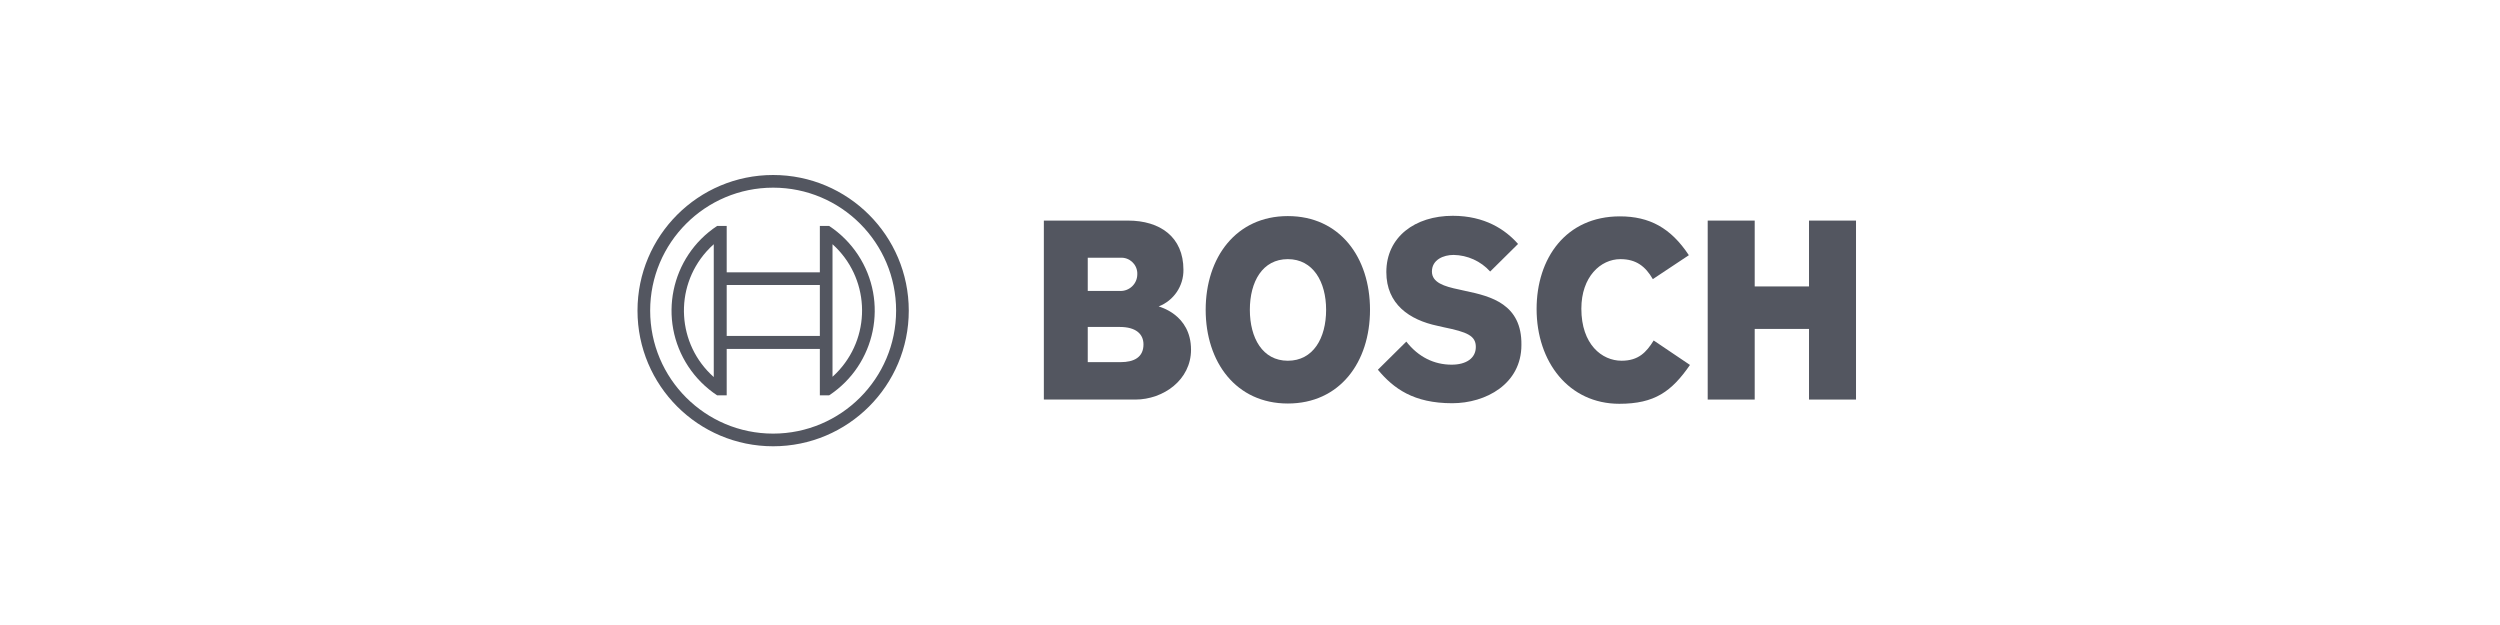 <svg width="200" height="50" viewBox="0 0 200 50" fill="none" xmlns="http://www.w3.org/2000/svg">
<path fill-rule="evenodd" clip-rule="evenodd" d="M92.694 24.514C93.9 24.047 94.69 22.881 94.675 21.587C94.675 18.953 92.806 17.647 90.24 17.647H83.508V31.965H90.825C93.076 31.965 95.282 30.389 95.282 27.98C95.282 25.121 92.694 24.536 92.694 24.514ZM87.02 20.619H89.632C90.336 20.576 90.94 21.112 90.983 21.817C90.985 21.868 90.985 21.92 90.983 21.97C90.969 22.706 90.359 23.291 89.623 23.278C89.603 23.278 89.585 23.278 89.564 23.275H87.02V20.619ZM89.654 28.971H87.02V26.157H89.587C90.87 26.157 91.478 26.72 91.478 27.553C91.478 28.588 90.712 28.971 89.654 28.971Z" fill="#535660"/>
<path fill-rule="evenodd" clip-rule="evenodd" d="M103.027 17.287C98.885 17.287 96.454 20.596 96.454 24.784C96.454 28.971 98.885 32.281 103.027 32.281C107.17 32.281 109.601 28.994 109.601 24.784C109.601 20.596 107.192 17.287 103.027 17.287ZM103.027 28.859C101.001 28.859 99.988 27.035 99.988 24.784C99.988 22.532 101.001 20.731 103.027 20.731C105.054 20.731 106.089 22.555 106.089 24.784C106.089 27.058 105.054 28.859 103.027 28.859Z" fill="#535660"/>
<path fill-rule="evenodd" clip-rule="evenodd" d="M117.233 23.275L116.737 23.163C115.522 22.915 114.554 22.6 114.554 21.722C114.554 20.776 115.477 20.394 116.287 20.394C117.404 20.412 118.464 20.893 119.214 21.722L121.443 19.516C120.43 18.367 118.786 17.264 116.22 17.264C113.203 17.264 110.907 18.953 110.907 21.767C110.907 24.333 112.753 25.594 115.004 26.067L115.499 26.18C117.368 26.562 118.066 26.855 118.066 27.755C118.066 28.656 117.3 29.174 116.13 29.174C114.734 29.174 113.473 28.566 112.505 27.328L110.231 29.579C111.492 31.087 113.09 32.258 116.175 32.258C118.854 32.258 121.713 30.727 121.713 27.598C121.758 24.333 119.281 23.703 117.233 23.275Z" fill="#535660"/>
<path fill-rule="evenodd" clip-rule="evenodd" d="M129.727 28.858C128.151 28.858 126.508 27.553 126.508 24.694C126.508 22.15 128.039 20.731 129.637 20.731C130.898 20.731 131.641 21.317 132.226 22.33L135.108 20.416C133.667 18.232 131.956 17.309 129.592 17.309C125.27 17.309 122.928 20.664 122.928 24.716C122.928 28.971 125.517 32.303 129.547 32.303C132.384 32.303 133.734 31.312 135.198 29.196L132.294 27.238C131.708 28.183 131.078 28.858 129.727 28.858Z" fill="#535660"/>
<path fill-rule="evenodd" clip-rule="evenodd" d="M144.721 17.647V22.915H140.376V17.647H136.616V31.965H140.376V26.314H144.721V31.965H148.481V17.647H144.721Z" fill="#535660"/>
<path d="M61.851 14C55.858 14 51 18.858 51 24.851C51 30.844 55.858 35.702 61.851 35.702C67.844 35.702 72.702 30.844 72.702 24.851C72.7 18.86 67.842 14.002 61.851 14ZM61.851 34.689C56.419 34.689 52.013 30.284 52.013 24.851C52.013 19.419 56.419 15.013 61.851 15.013C67.284 15.013 71.689 19.419 71.689 24.851C71.685 30.281 67.281 34.685 61.851 34.689Z" fill="#535660"/>
<path d="M66.331 18.075H65.588V21.789H58.136V18.075H57.371C53.629 20.544 52.596 25.581 55.066 29.322C55.671 30.238 56.455 31.022 57.371 31.627H58.136V27.913H65.588V31.627H66.331C70.073 29.158 71.106 24.122 68.636 20.38C68.031 19.464 67.247 18.68 66.331 18.075ZM57.101 30.164C54.167 27.557 53.902 23.064 56.509 20.13C56.693 19.921 56.891 19.725 57.101 19.538V30.164ZM65.588 26.877H58.136V22.802H65.588V26.877ZM66.601 30.142V27.89V21.789V19.538C69.53 22.17 69.771 26.675 67.139 29.604C66.97 29.793 66.79 29.973 66.601 30.142Z" fill="#535660"/>
</svg>

